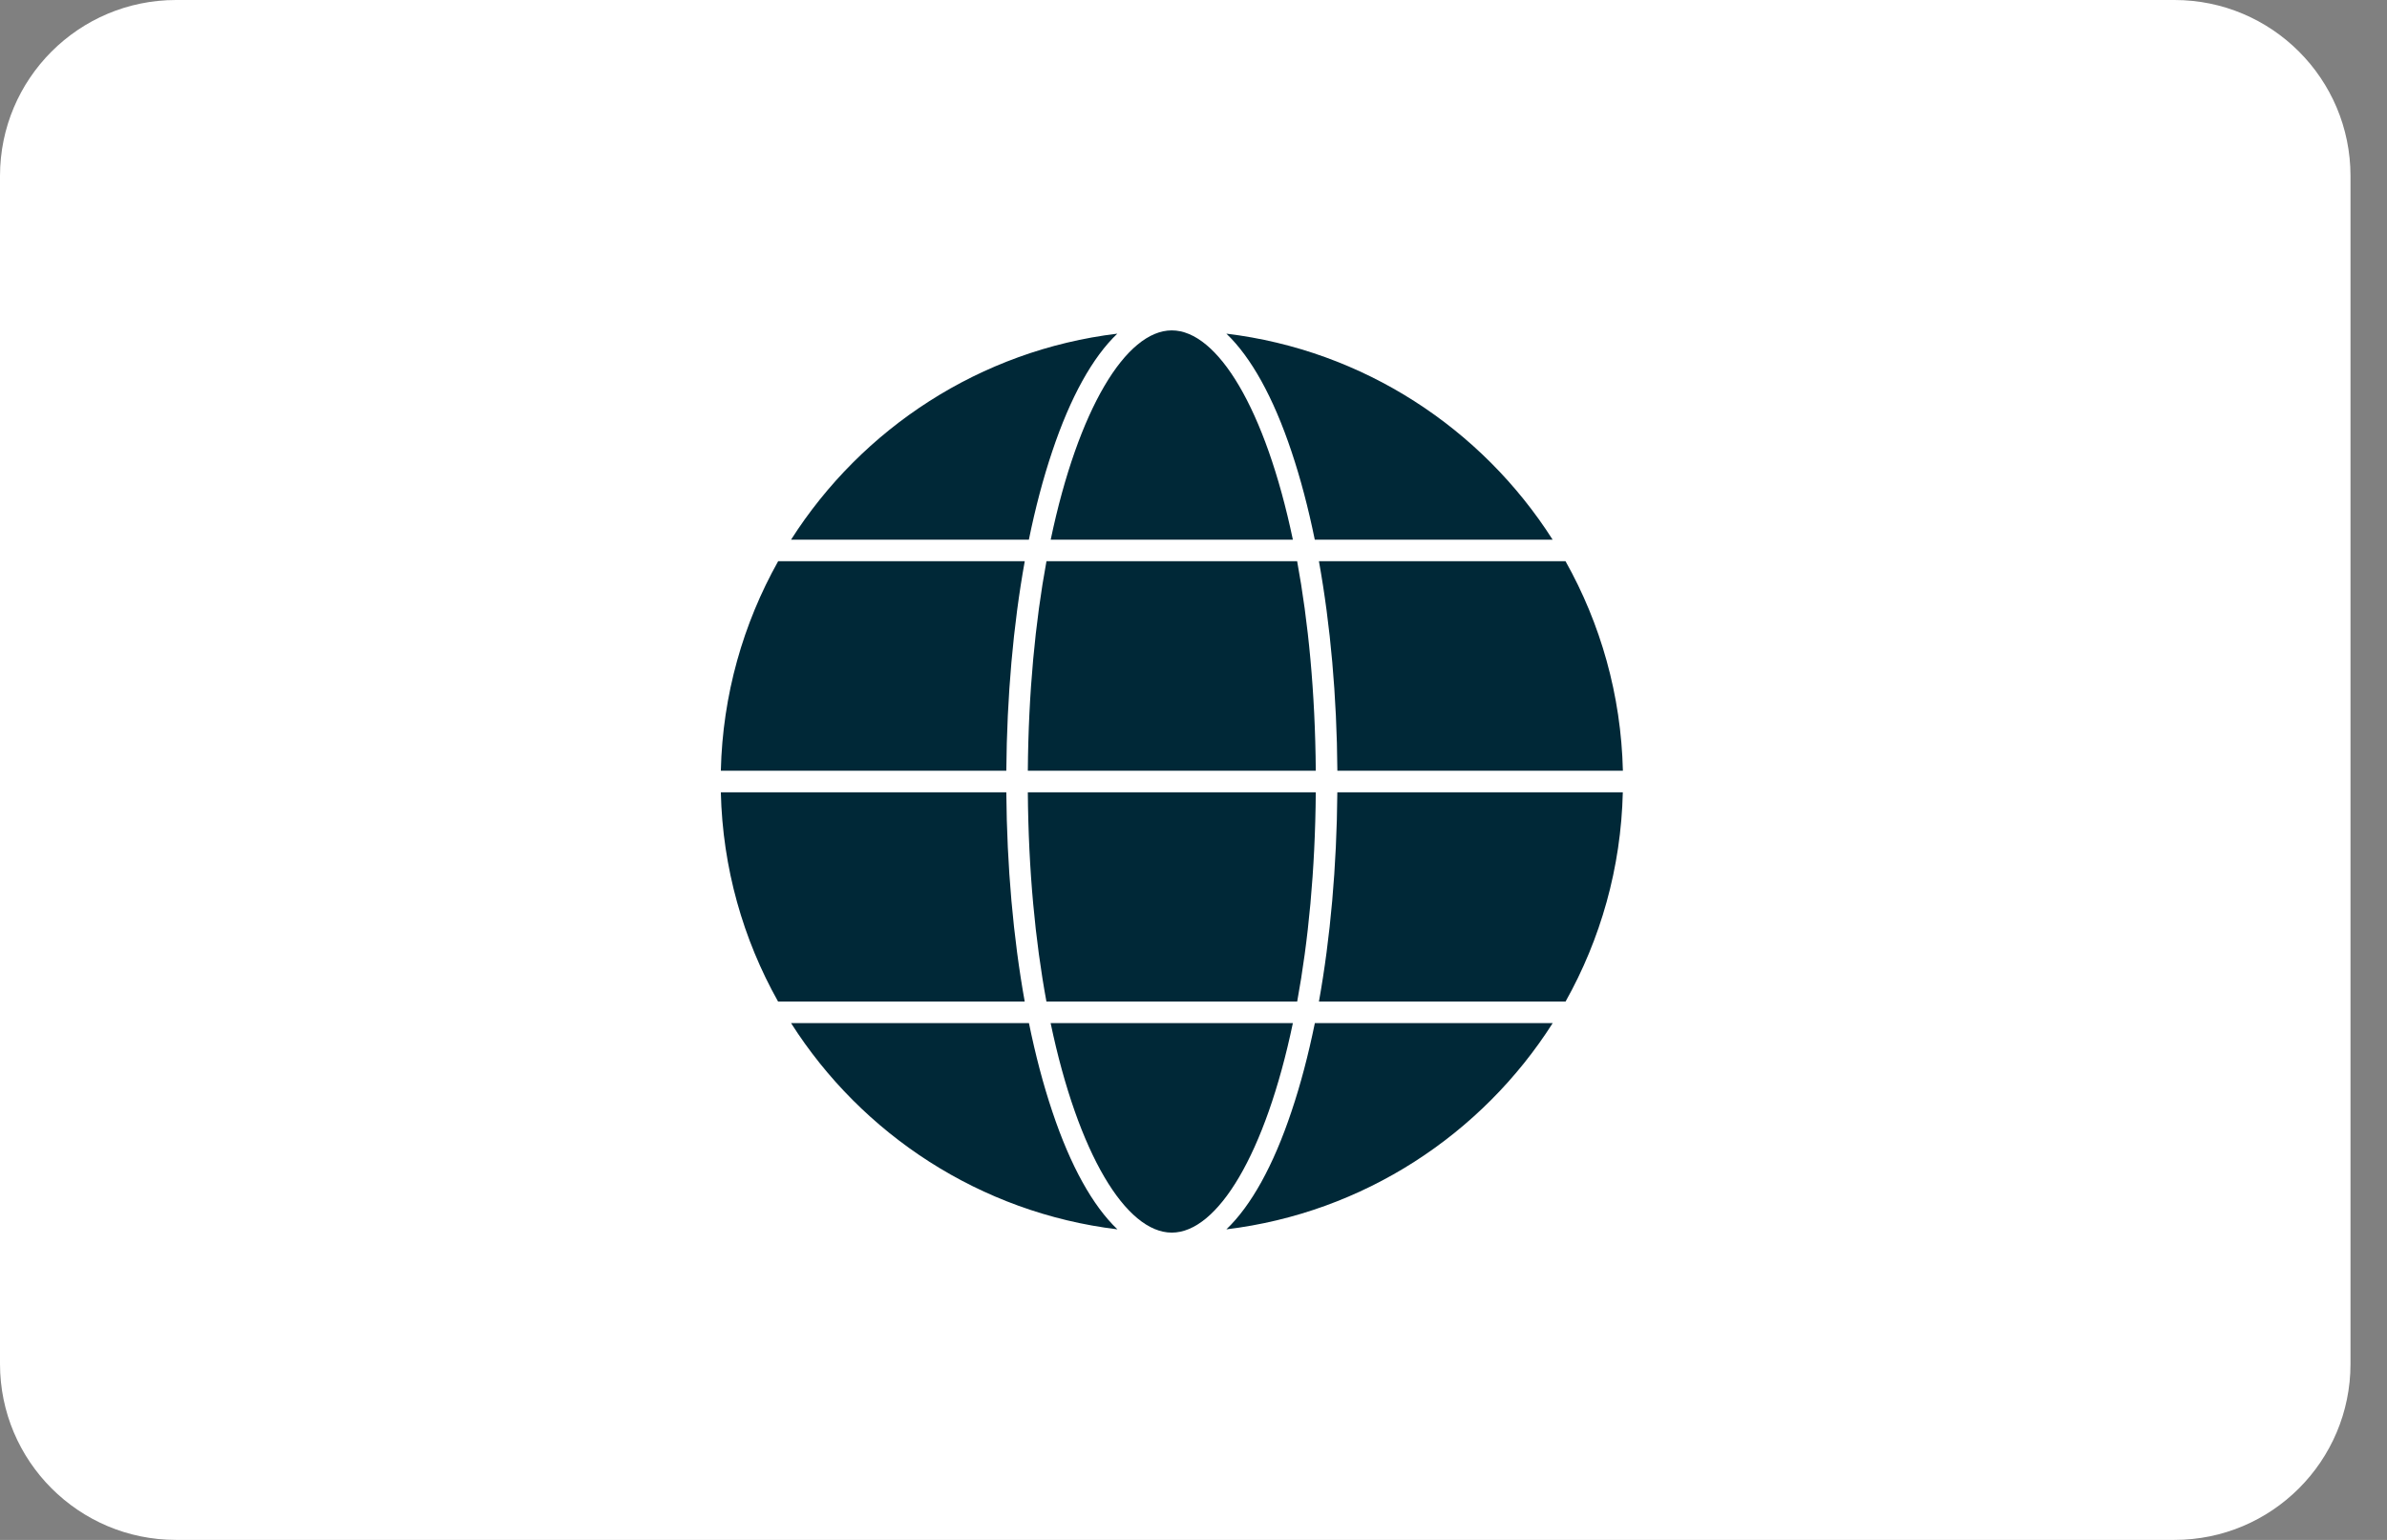 <?xml version="1.0" encoding="UTF-8"?> <svg xmlns="http://www.w3.org/2000/svg" width="62" height="40" viewBox="0 0 62 40" fill="none"><rect x="0" y="0" width="62" height="40" fill="#808080" stroke="none"/><path d="M56.48 0H4.572C2.047 0 0 2.047 0 4.572V35.428C0 37.953 2.047 40 4.572 40H56.48C59.005 40 61.052 37.953 61.052 35.428V4.572C61.052 2.047 59.005 0 56.48 0Z" fill="white"></path><path d="M42.153 20.02H34.737C34.723 18.093 34.557 16.239 34.258 14.578H40.663C41.571 16.195 42.106 18.048 42.153 20.02Z" fill="#002837"></path><path d="M34.736 20.58H42.151C42.105 22.549 41.57 24.4 40.664 26.016H34.258C34.556 24.357 34.721 22.504 34.736 20.58Z" fill="#002837"></path><path d="M34.152 26.576H40.33C38.489 29.468 35.416 31.502 31.854 31.933C32.495 31.321 33.073 30.284 33.545 28.871C33.781 28.172 33.983 27.401 34.152 26.576Z" fill="#002837"></path><path d="M40.328 14.018H34.15C33.982 13.196 33.78 12.427 33.545 11.728C33.073 10.316 32.495 9.279 31.854 8.667C35.415 9.097 38.487 11.128 40.328 14.018Z" fill="#002837"></path><path d="M26.697 20.58H34.176C34.161 22.611 33.982 24.443 33.693 26.016H27.18C26.89 24.444 26.712 22.611 26.697 20.58Z" fill="#002837"></path><path d="M27.289 26.576H33.581C32.87 29.974 31.625 32.018 30.436 32.018C29.247 32.018 28.001 29.975 27.289 26.576Z" fill="#002837"></path><path d="M30.436 8.582C31.624 8.582 32.869 10.622 33.581 14.018H27.291C28.003 10.624 29.248 8.582 30.436 8.582Z" fill="#002837"></path><path d="M29.021 8.667C28.379 9.279 27.802 10.316 27.33 11.728C27.095 12.427 26.892 13.195 26.724 14.018H20.547C22.388 11.128 25.46 9.097 29.021 8.667Z" fill="#002837"></path><path d="M27.332 28.871C27.804 30.284 28.382 31.321 29.024 31.933C25.463 31.502 22.388 29.469 20.547 26.576H26.726C26.894 27.4 27.097 28.171 27.332 28.871Z" fill="#002837"></path><path d="M20.212 14.578H26.617C26.318 16.239 26.153 18.094 26.138 20.02H18.723C18.769 18.048 19.305 16.195 20.212 14.578Z" fill="#002837"></path><path d="M26.616 26.016H20.21C19.303 24.401 18.769 22.55 18.723 20.58H26.138C26.153 22.505 26.318 24.357 26.616 26.016Z" fill="#002837"></path><path d="M34.176 20.02H26.697C26.712 17.986 26.891 16.152 27.181 14.578H33.692C33.982 16.152 34.161 17.985 34.176 20.02Z" fill="#002837"></path></svg> 